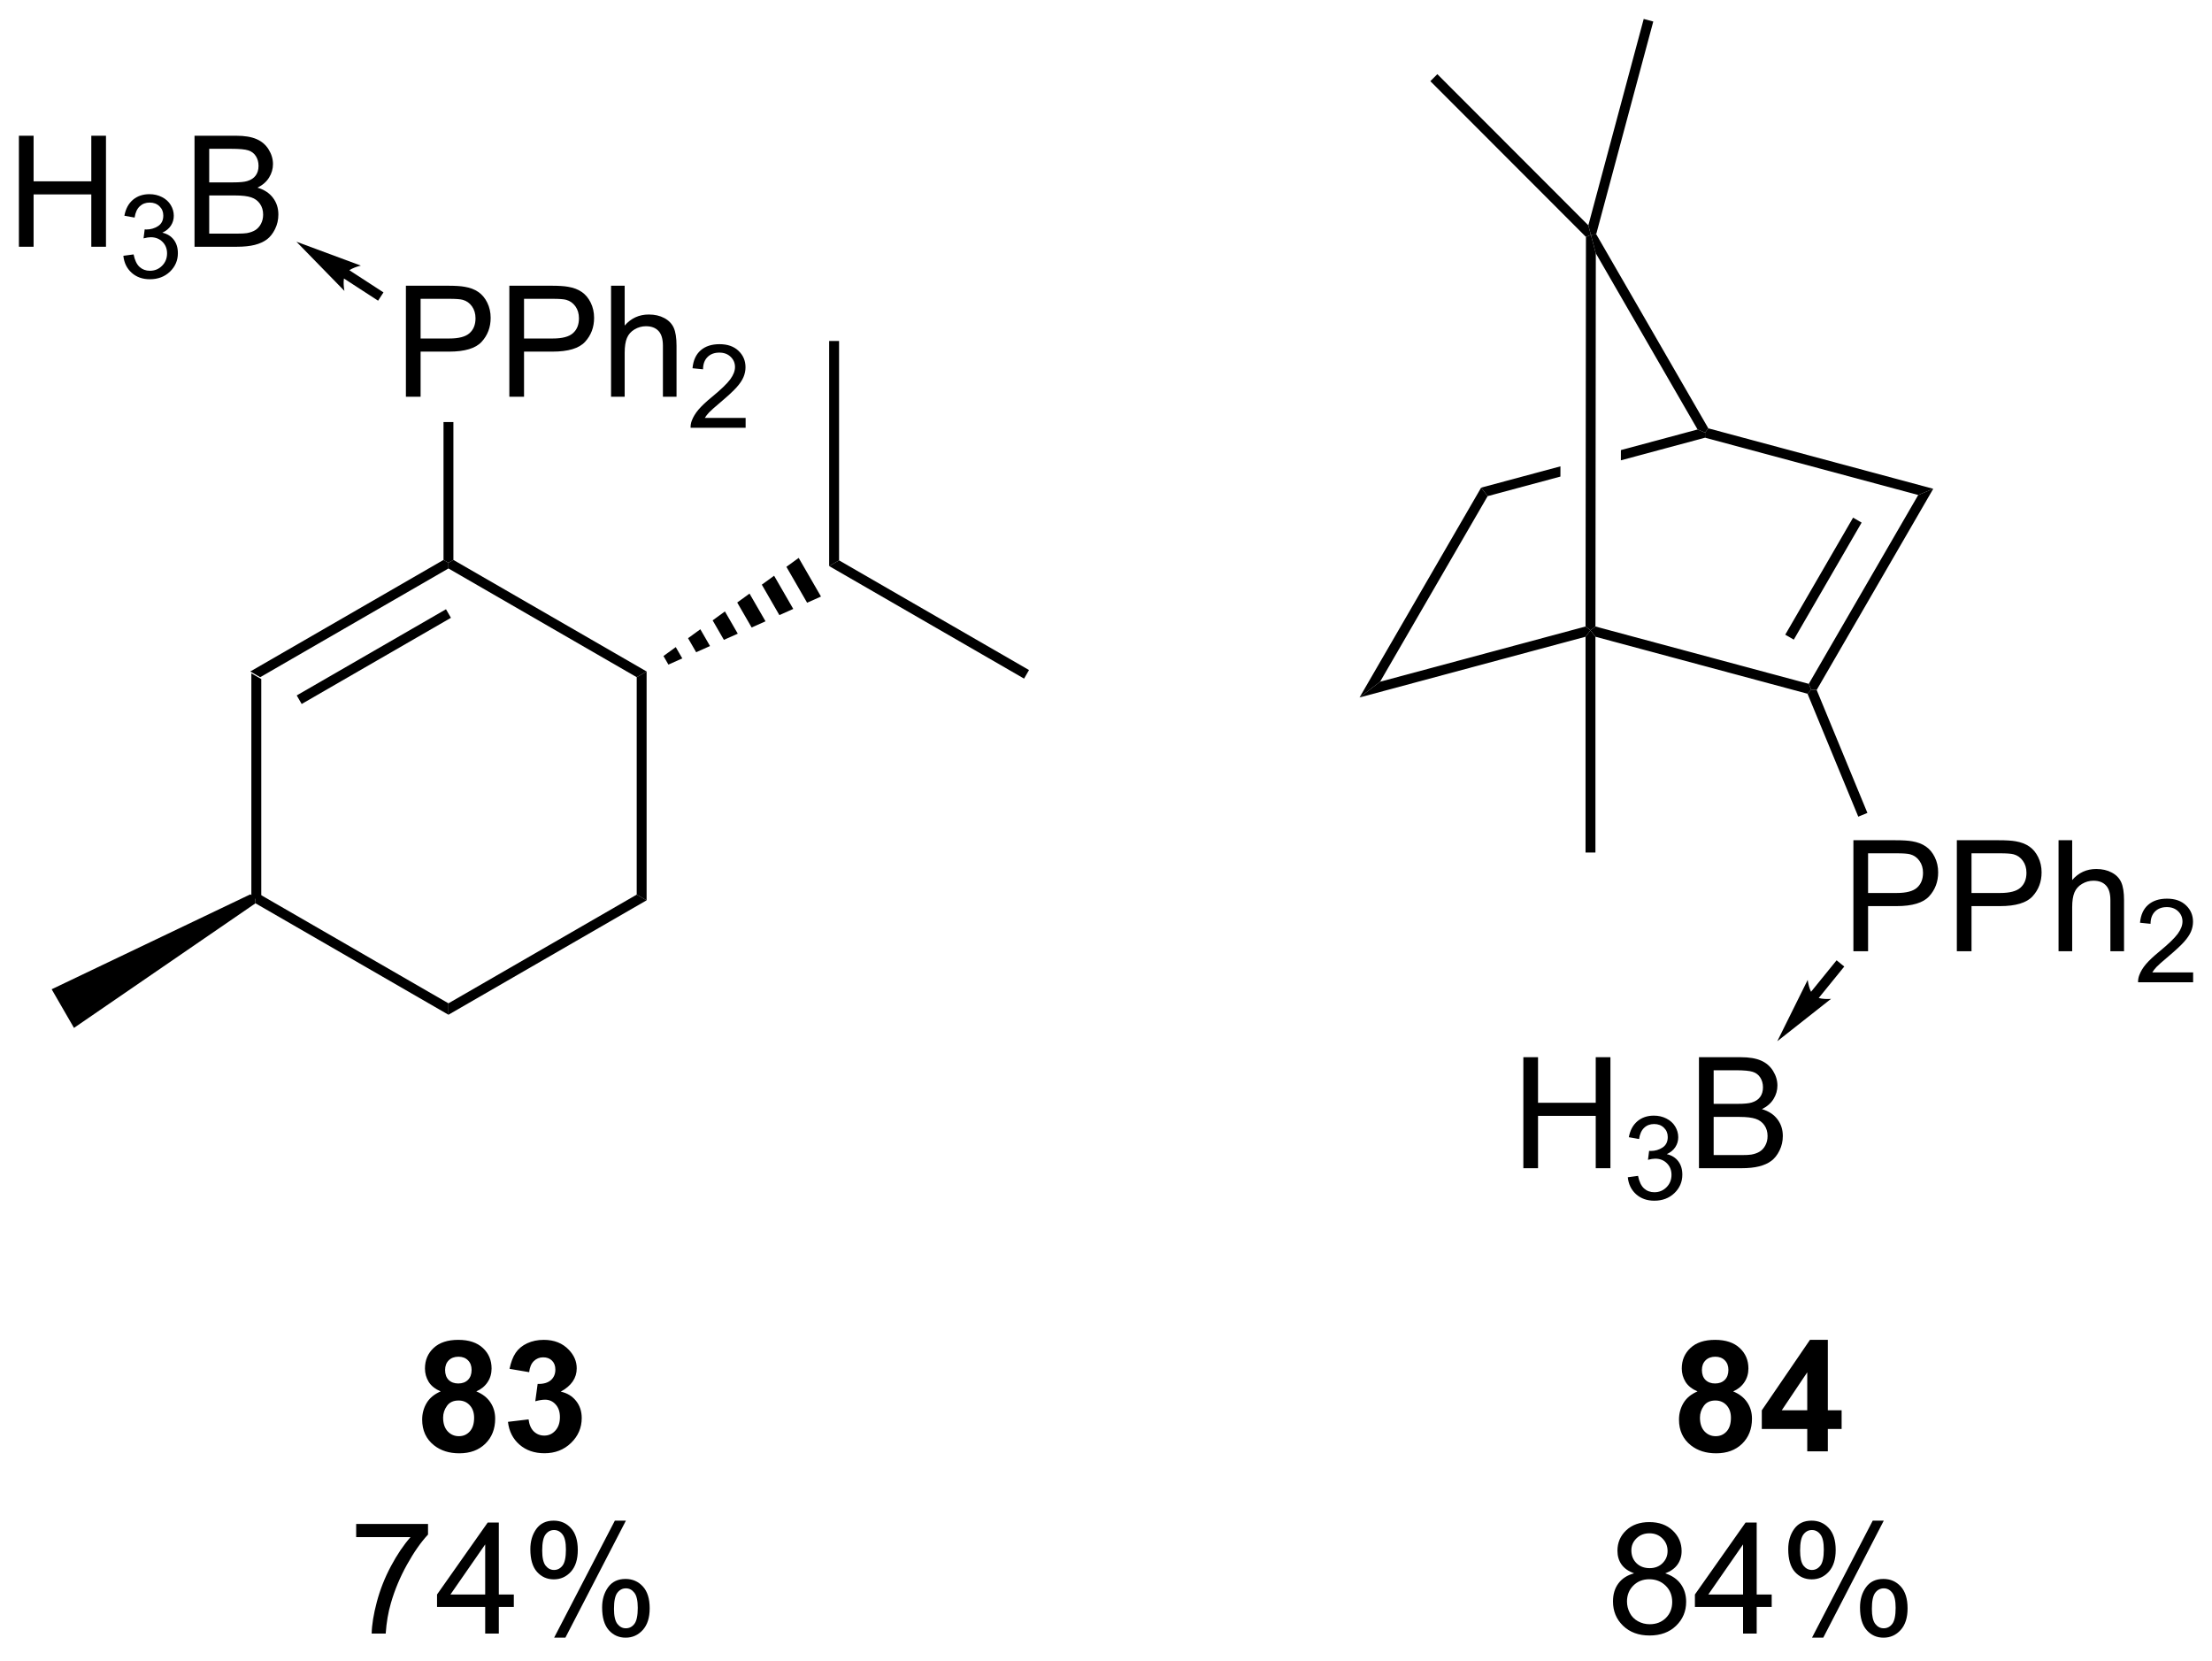 <?xml version="1.0" encoding="UTF-8"?>
<!DOCTYPE svg PUBLIC '-//W3C//DTD SVG 1.0//EN'
          'http://www.w3.org/TR/2001/REC-SVG-20010904/DTD/svg10.dtd'>
<svg stroke-dasharray="none" shape-rendering="auto" xmlns="http://www.w3.org/2000/svg" font-family="'Dialog'" text-rendering="auto" width="313" fill-opacity="1" color-interpolation="auto" color-rendering="auto" preserveAspectRatio="xMidYMid meet" font-size="12px" viewBox="0 0 313 235" fill="black" xmlns:xlink="http://www.w3.org/1999/xlink" stroke="black" image-rendering="auto" stroke-miterlimit="10" stroke-linecap="square" stroke-linejoin="miter" font-style="normal" stroke-width="1" height="235" stroke-dashoffset="0" font-weight="normal" stroke-opacity="1"
><!--Generated by the Batik Graphics2D SVG Generator--><defs id="genericDefs"
  /><g
  ><defs id="defs1"
    ><clipPath clipPathUnits="userSpaceOnUse" id="clipPath1"
      ><path d="M2.29 0.633 L119.657 0.633 L119.657 88.512 L2.29 88.512 L2.29 0.633 Z"
      /></clipPath
      ><clipPath clipPathUnits="userSpaceOnUse" id="clipPath2"
      ><path d="M132.777 214.769 L132.777 300.205 L246.881 300.205 L246.881 214.769 Z"
      /></clipPath
    ></defs
    ><g transform="scale(2.667,2.667) translate(-2.29,-0.633) matrix(1.029,0,0,1.029,-134.285,-220.279)"
    ><path d="M145.686 249.398 L146.197 249.693 L146.197 260.907 L145.941 261.054 L145.686 260.894 Z" stroke="none" clip-path="url(#clipPath2)"
    /></g
    ><g transform="matrix(2.743,0,0,2.743,-364.199,-589.097)"
    ><path d="M145.953 261.355 L145.941 261.054 L146.197 260.907 L155.908 266.514 L155.908 267.103 Z" stroke="none" clip-path="url(#clipPath2)"
    /></g
    ><g transform="matrix(2.743,0,0,2.743,-364.199,-589.097)"
    ><path d="M155.908 267.103 L155.908 266.514 L165.62 260.907 L166.13 261.201 Z" stroke="none" clip-path="url(#clipPath2)"
    /></g
    ><g transform="matrix(2.743,0,0,2.743,-364.199,-589.097)"
    ><path d="M166.13 261.201 L165.62 260.907 L165.62 249.693 L166.13 249.398 Z" stroke="none" clip-path="url(#clipPath2)"
    /></g
    ><g transform="matrix(2.743,0,0,2.743,-364.199,-589.097)"
    ><path d="M166.13 249.398 L165.62 249.693 L155.908 244.085 L155.908 243.791 L156.163 243.644 Z" stroke="none" clip-path="url(#clipPath2)"
    /></g
    ><g transform="matrix(2.743,0,0,2.743,-364.199,-589.097)"
    ><path d="M155.653 243.644 L155.908 243.791 L155.908 244.085 L146.197 249.693 L145.686 249.398 ZM155.781 246.188 L148.081 250.633 L148.336 251.075 L156.036 246.63 Z" stroke="none" clip-path="url(#clipPath2)"
    /></g
    ><g transform="matrix(2.743,0,0,2.743,-364.199,-589.097)"
    ><path d="M153.713 235.228 L153.713 229.501 L155.874 229.501 Q156.445 229.501 156.744 229.556 Q157.166 229.626 157.45 229.824 Q157.736 230.02 157.911 230.376 Q158.085 230.731 158.085 231.158 Q158.085 231.887 157.619 232.395 Q157.156 232.9 155.94 232.9 L154.471 232.9 L154.471 235.228 L153.713 235.228 ZM154.471 232.223 L155.953 232.223 Q156.687 232.223 156.994 231.949 Q157.304 231.676 157.304 231.181 Q157.304 230.822 157.122 230.566 Q156.94 230.309 156.643 230.228 Q156.453 230.176 155.937 230.176 L154.471 230.176 L154.471 232.223 ZM159.049 235.228 L159.049 229.501 L161.21 229.501 Q161.781 229.501 162.08 229.556 Q162.502 229.626 162.786 229.824 Q163.072 230.02 163.247 230.376 Q163.421 230.731 163.421 231.158 Q163.421 231.887 162.955 232.395 Q162.492 232.9 161.275 232.9 L159.807 232.9 L159.807 235.228 L159.049 235.228 ZM159.807 232.223 L161.288 232.223 Q162.023 232.223 162.33 231.949 Q162.64 231.676 162.64 231.181 Q162.64 230.822 162.458 230.566 Q162.275 230.309 161.979 230.228 Q161.788 230.176 161.273 230.176 L159.807 230.176 L159.807 232.223 ZM164.296 235.228 L164.296 229.501 L164.999 229.501 L164.999 231.556 Q165.492 230.986 166.242 230.986 Q166.703 230.986 167.041 231.168 Q167.382 231.348 167.528 231.668 Q167.674 231.988 167.674 232.598 L167.674 235.228 L166.971 235.228 L166.971 232.598 Q166.971 232.072 166.742 231.832 Q166.515 231.59 166.096 231.59 Q165.783 231.59 165.507 231.754 Q165.234 231.916 165.117 232.194 Q164.999 232.47 164.999 232.957 L164.999 235.228 L164.296 235.228 Z" stroke="none" clip-path="url(#clipPath2)"
    /></g
    ><g transform="matrix(2.743,0,0,2.743,-364.199,-589.097)"
    ><path d="M171.238 236.32 L171.238 236.828 L168.399 236.828 Q168.393 236.637 168.461 236.461 Q168.569 236.172 168.807 235.891 Q169.047 235.609 169.498 235.24 Q170.197 234.666 170.444 234.33 Q170.69 233.994 170.69 233.695 Q170.69 233.383 170.465 233.168 Q170.242 232.951 169.881 232.951 Q169.5 232.951 169.272 233.18 Q169.043 233.408 169.041 233.812 L168.498 233.758 Q168.555 233.15 168.918 232.834 Q169.281 232.516 169.893 232.516 Q170.512 232.516 170.871 232.859 Q171.232 233.201 171.232 233.707 Q171.232 233.965 171.127 234.215 Q171.022 234.463 170.775 234.738 Q170.531 235.013 169.963 235.494 Q169.488 235.893 169.354 236.035 Q169.219 236.178 169.131 236.32 L171.238 236.32 Z" stroke="none" clip-path="url(#clipPath2)"
    /></g
    ><g transform="matrix(2.743,0,0,2.743,-364.199,-589.097)"
    ><path d="M156.163 243.644 L155.908 243.791 L155.653 243.644 L155.653 236.532 L156.163 236.532 Z" stroke="none" clip-path="url(#clipPath2)"
    /></g
    ><g transform="matrix(2.743,0,0,2.743,-364.199,-589.097)"
    ><path d="M167 248.601 L167.634 248.141 L167.97 248.724 L167.255 249.043 ZM168.268 247.681 L168.902 247.221 L169.401 248.086 L168.686 248.405 ZM169.536 246.761 L170.17 246.301 L170.833 247.448 L170.117 247.767 ZM170.804 245.841 L171.439 245.381 L172.264 246.81 L171.548 247.129 ZM172.073 244.92 L172.707 244.46 L173.695 246.172 L172.979 246.491 ZM173.341 244 L173.975 243.54 L175.126 245.533 L174.41 245.852 Z" stroke="none" clip-path="url(#clipPath2)"
    /></g
    ><g transform="matrix(2.743,0,0,2.743,-364.199,-589.097)"
    ><path d="M145.686 260.894 L145.941 261.054 L145.953 261.355 L136.59 267.782 L135.439 265.789 Z" stroke="none" clip-path="url(#clipPath2)"
    /></g
    ><g transform="matrix(2.743,0,0,2.743,-364.199,-589.097)"
    ><path d="M175.547 243.961 L176.058 243.667 L185.857 249.324 L185.602 249.766 Z" stroke="none" clip-path="url(#clipPath2)"
    /></g
    ><g transform="matrix(2.743,0,0,2.743,-364.199,-589.097)"
    ><path d="M176.058 243.667 L175.547 243.961 L175.547 232.351 L176.058 232.351 Z" stroke="none" clip-path="url(#clipPath2)"
    /></g
    ><g transform="matrix(2.743,0,0,2.743,-364.199,-589.097)"
    ><path d="M133.749 227.491 L133.749 221.765 L134.507 221.765 L134.507 224.116 L137.484 224.116 L137.484 221.765 L138.241 221.765 L138.241 227.491 L137.484 227.491 L137.484 224.791 L134.507 224.791 L134.507 227.491 L133.749 227.491 Z" stroke="none" clip-path="url(#clipPath2)"
    /></g
    ><g transform="matrix(2.743,0,0,2.743,-364.199,-589.097)"
    ><path d="M139.138 227.957 L139.665 227.886 Q139.757 228.335 139.974 228.533 Q140.192 228.73 140.507 228.73 Q140.878 228.73 141.134 228.472 Q141.392 228.214 141.392 227.833 Q141.392 227.47 141.154 227.236 Q140.917 227 140.55 227 Q140.401 227 140.179 227.058 L140.238 226.595 Q140.29 226.601 140.321 226.601 Q140.659 226.601 140.929 226.425 Q141.198 226.25 141.198 225.882 Q141.198 225.593 141.001 225.404 Q140.806 225.212 140.495 225.212 Q140.187 225.212 139.982 225.406 Q139.776 225.599 139.718 225.986 L139.191 225.892 Q139.288 225.361 139.63 225.07 Q139.974 224.779 140.484 224.779 Q140.835 224.779 141.13 224.929 Q141.427 225.08 141.583 225.341 Q141.739 225.601 141.739 225.894 Q141.739 226.173 141.589 226.402 Q141.441 226.63 141.148 226.765 Q141.529 226.853 141.739 227.13 Q141.95 227.406 141.95 227.822 Q141.95 228.384 141.54 228.777 Q141.13 229.167 140.503 229.167 Q139.939 229.167 139.564 228.832 Q139.191 228.494 139.138 227.957 Z" stroke="none" clip-path="url(#clipPath2)"
    /></g
    ><g transform="matrix(2.743,0,0,2.743,-364.199,-589.097)"
    ><path d="M142.809 227.491 L142.809 221.765 L144.957 221.765 Q145.613 221.765 146.009 221.939 Q146.408 222.111 146.632 222.473 Q146.856 222.835 146.856 223.228 Q146.856 223.595 146.655 223.921 Q146.457 224.244 146.056 224.444 Q146.574 224.595 146.853 224.963 Q147.134 225.33 147.134 225.83 Q147.134 226.233 146.962 226.58 Q146.793 226.924 146.543 227.111 Q146.293 227.299 145.916 227.395 Q145.541 227.491 144.994 227.491 L142.809 227.491 ZM143.566 224.171 L144.806 224.171 Q145.309 224.171 145.528 224.103 Q145.816 224.017 145.962 223.819 Q146.111 223.619 146.111 223.319 Q146.111 223.033 145.973 222.817 Q145.837 222.601 145.582 222.52 Q145.33 222.439 144.712 222.439 L143.566 222.439 L143.566 224.171 ZM143.566 226.814 L144.994 226.814 Q145.361 226.814 145.509 226.788 Q145.77 226.741 145.944 226.632 Q146.121 226.523 146.233 226.314 Q146.348 226.103 146.348 225.83 Q146.348 225.51 146.184 225.275 Q146.02 225.038 145.728 224.942 Q145.439 224.845 144.892 224.845 L143.566 224.845 L143.566 226.814 Z" stroke="none" clip-path="url(#clipPath2)"
    /></g
    ><g transform="matrix(2.743,0,0,2.743,-364.199,-589.097)"
    ><path d="M202.907 250.739 L203.968 249.926 L214.566 247.078 L214.821 247.273 L214.566 247.606 Z" stroke="none" clip-path="url(#clipPath2)"
    /></g
    ><g transform="matrix(2.743,0,0,2.743,-364.199,-589.097)"
    ><path d="M215.076 247.606 L214.821 247.273 L215.077 247.078 L226.082 250.036 L226.205 250.333 L226.017 250.546 Z" stroke="none" clip-path="url(#clipPath2)"
    /></g
    ><g transform="matrix(2.743,0,0,2.743,-364.199,-589.097)"
    ><path d="M226.489 250.352 L226.205 250.333 L226.082 250.036 L231.728 240.295 L232.503 239.975 ZM225.309 247.756 L228.808 241.719 L228.367 241.464 L224.868 247.5 Z" stroke="none" clip-path="url(#clipPath2)"
    /></g
    ><g transform="matrix(2.743,0,0,2.743,-364.199,-589.097)"
    ><path d="M203.968 249.926 L202.907 250.739 L209.18 239.916 L209.516 240.354 Z" stroke="none" clip-path="url(#clipPath2)"
    /></g
    ><g transform="matrix(2.743,0,0,2.743,-364.199,-589.097)"
    ><path d="M220.345 236.916 L216.39 237.979 L216.389 238.507 L216.389 238.507 L220.732 237.34 L220.732 237.076 L220.345 236.916 ZM213.271 238.817 L209.18 239.916 L209.516 240.354 L213.27 239.345 L213.271 238.817 Z" stroke="none" clip-path="url(#clipPath2)"
    /></g
    ><g transform="matrix(2.743,0,0,2.743,-364.199,-589.097)"
    ><path d="M232.503 239.975 L231.728 240.295 L220.732 237.34 L220.732 237.076 L220.9 236.857 Z" stroke="none" clip-path="url(#clipPath2)"
    /></g
    ><g transform="matrix(2.743,0,0,2.743,-364.199,-589.097)"
    ><path d="M220.9 236.857 L220.732 237.076 L220.345 236.916 L215.096 227.829 L214.842 226.879 L215.116 226.843 Z" stroke="none" clip-path="url(#clipPath2)"
    /></g
    ><g transform="matrix(2.743,0,0,2.743,-364.199,-589.097)"
    ><path d="M215.077 247.078 L214.821 247.273 L214.566 247.078 L214.587 226.984 L214.842 226.879 L215.096 227.829 Z" stroke="none" clip-path="url(#clipPath2)"
    /></g
    ><g transform="matrix(2.743,0,0,2.743,-364.199,-589.097)"
    ><path d="M214.71 226.386 L214.842 226.879 L214.587 226.984 L206.56 218.95 L206.921 218.589 Z" stroke="none" clip-path="url(#clipPath2)"
    /></g
    ><g transform="matrix(2.743,0,0,2.743,-364.199,-589.097)"
    ><path d="M215.116 226.843 L214.842 226.879 L214.71 226.386 L217.567 215.741 L218.06 215.874 Z" stroke="none" clip-path="url(#clipPath2)"
    /></g
    ><g transform="matrix(2.743,0,0,2.743,-364.199,-589.097)"
    ><path d="M214.566 247.606 L214.821 247.273 L215.076 247.606 L215.076 258.736 L214.566 258.736 Z" stroke="none" clip-path="url(#clipPath2)"
    /></g
    ><g transform="matrix(2.743,0,0,2.743,-364.199,-589.097)"
    ><path d="M228.384 263.828 L228.384 258.102 L230.545 258.102 Q231.115 258.102 231.415 258.156 Q231.837 258.227 232.121 258.425 Q232.407 258.62 232.582 258.977 Q232.756 259.331 232.756 259.758 Q232.756 260.487 232.29 260.995 Q231.826 261.5 230.61 261.5 L229.141 261.5 L229.141 263.828 L228.384 263.828 ZM229.141 260.823 L230.623 260.823 Q231.357 260.823 231.665 260.55 Q231.975 260.276 231.975 259.781 Q231.975 259.422 231.792 259.167 Q231.61 258.909 231.313 258.828 Q231.123 258.776 230.607 258.776 L229.141 258.776 L229.141 260.823 ZM233.72 263.828 L233.72 258.102 L235.881 258.102 Q236.451 258.102 236.751 258.156 Q237.173 258.227 237.457 258.425 Q237.743 258.62 237.917 258.977 Q238.092 259.331 238.092 259.758 Q238.092 260.487 237.626 260.995 Q237.162 261.5 235.946 261.5 L234.477 261.5 L234.477 263.828 L233.72 263.828 ZM234.477 260.823 L235.959 260.823 Q236.694 260.823 237.001 260.55 Q237.311 260.276 237.311 259.781 Q237.311 259.422 237.128 259.167 Q236.946 258.909 236.649 258.828 Q236.459 258.776 235.944 258.776 L234.477 258.776 L234.477 260.823 ZM238.967 263.828 L238.967 258.102 L239.67 258.102 L239.67 260.156 Q240.162 259.586 240.912 259.586 Q241.373 259.586 241.712 259.769 Q242.053 259.948 242.199 260.269 Q242.345 260.589 242.345 261.198 L242.345 263.828 L241.641 263.828 L241.641 261.198 Q241.641 260.672 241.412 260.433 Q241.186 260.19 240.766 260.19 Q240.454 260.19 240.178 260.354 Q239.904 260.516 239.787 260.795 Q239.67 261.071 239.67 261.558 L239.67 263.828 L238.967 263.828 Z" stroke="none" clip-path="url(#clipPath2)"
    /></g
    ><g transform="matrix(2.743,0,0,2.743,-364.199,-589.097)"
    ><path d="M245.909 264.921 L245.909 265.428 L243.069 265.428 Q243.063 265.237 243.132 265.061 Q243.239 264.772 243.477 264.491 Q243.718 264.21 244.169 263.841 Q244.868 263.266 245.114 262.93 Q245.36 262.594 245.36 262.296 Q245.36 261.983 245.136 261.768 Q244.913 261.551 244.552 261.551 Q244.171 261.551 243.942 261.78 Q243.714 262.009 243.712 262.413 L243.169 262.358 Q243.225 261.751 243.589 261.434 Q243.952 261.116 244.563 261.116 Q245.182 261.116 245.542 261.46 Q245.903 261.801 245.903 262.307 Q245.903 262.565 245.798 262.815 Q245.692 263.063 245.446 263.339 Q245.202 263.614 244.634 264.094 Q244.159 264.493 244.024 264.635 Q243.889 264.778 243.802 264.921 L245.909 264.921 Z" stroke="none" clip-path="url(#clipPath2)"
    /></g
    ><g transform="matrix(2.743,0,0,2.743,-364.199,-589.097)"
    ><path d="M226.017 250.546 L226.205 250.333 L226.489 250.352 L229.106 256.693 L228.635 256.887 Z" stroke="none" clip-path="url(#clipPath2)"
    /></g
    ><g transform="matrix(2.743,0,0,2.743,-364.199,-589.097)"
    ><path d="M211.358 275.019 L211.358 269.293 L212.115 269.293 L212.115 271.644 L215.092 271.644 L215.092 269.293 L215.85 269.293 L215.85 275.019 L215.092 275.019 L215.092 272.319 L212.115 272.319 L212.115 275.019 L211.358 275.019 Z" stroke="none" clip-path="url(#clipPath2)"
    /></g
    ><g transform="matrix(2.743,0,0,2.743,-364.199,-589.097)"
    ><path d="M216.746 275.485 L217.274 275.414 Q217.366 275.863 217.582 276.061 Q217.801 276.258 218.116 276.258 Q218.487 276.258 218.743 276 Q219 275.742 219 275.361 Q219 274.998 218.762 274.764 Q218.526 274.527 218.159 274.527 Q218.01 274.527 217.787 274.586 L217.846 274.123 Q217.899 274.129 217.93 274.129 Q218.268 274.129 218.537 273.953 Q218.807 273.777 218.807 273.41 Q218.807 273.121 218.61 272.932 Q218.414 272.74 218.104 272.74 Q217.795 272.74 217.59 272.934 Q217.385 273.127 217.327 273.514 L216.799 273.42 Q216.897 272.889 217.239 272.598 Q217.582 272.307 218.092 272.307 Q218.444 272.307 218.739 272.457 Q219.036 272.608 219.192 272.869 Q219.348 273.129 219.348 273.422 Q219.348 273.701 219.198 273.93 Q219.049 274.158 218.756 274.293 Q219.137 274.381 219.348 274.658 Q219.559 274.934 219.559 275.35 Q219.559 275.912 219.149 276.305 Q218.739 276.695 218.112 276.695 Q217.547 276.695 217.172 276.36 Q216.799 276.022 216.746 275.485 Z" stroke="none" clip-path="url(#clipPath2)"
    /></g
    ><g transform="matrix(2.743,0,0,2.743,-364.199,-589.097)"
    ><path d="M220.417 275.019 L220.417 269.293 L222.566 269.293 Q223.222 269.293 223.618 269.467 Q224.016 269.639 224.24 270.001 Q224.464 270.363 224.464 270.756 Q224.464 271.123 224.264 271.449 Q224.066 271.772 223.665 271.972 Q224.183 272.123 224.462 272.491 Q224.743 272.858 224.743 273.358 Q224.743 273.762 224.571 274.108 Q224.402 274.452 224.152 274.639 Q223.902 274.827 223.524 274.923 Q223.149 275.019 222.602 275.019 L220.417 275.019 ZM221.175 271.699 L222.415 271.699 Q222.917 271.699 223.136 271.631 Q223.425 271.545 223.571 271.347 Q223.719 271.147 223.719 270.847 Q223.719 270.561 223.581 270.345 Q223.446 270.129 223.191 270.048 Q222.938 269.967 222.321 269.967 L221.175 269.967 L221.175 271.699 ZM221.175 274.342 L222.602 274.342 Q222.969 274.342 223.118 274.316 Q223.378 274.269 223.553 274.16 Q223.73 274.05 223.842 273.842 Q223.956 273.631 223.956 273.358 Q223.956 273.038 223.792 272.803 Q223.628 272.566 223.337 272.47 Q223.048 272.373 222.501 272.373 L221.175 272.373 L221.175 274.342 Z" stroke="none" clip-path="url(#clipPath2)"
    /></g
    ><g transform="matrix(2.743,0,0,2.743,-364.199,-589.097)"
    ><path d="M155.508 286.531 Q155.084 286.351 154.888 286.039 Q154.696 285.724 154.696 285.349 Q154.696 284.708 155.143 284.291 Q155.591 283.872 156.414 283.872 Q157.232 283.872 157.683 284.291 Q158.133 284.708 158.133 285.349 Q158.133 285.747 157.925 286.057 Q157.719 286.367 157.344 286.531 Q157.821 286.724 158.068 287.091 Q158.318 287.458 158.318 287.937 Q158.318 288.731 157.81 289.229 Q157.305 289.724 156.466 289.724 Q155.685 289.724 155.164 289.312 Q154.552 288.828 154.552 287.984 Q154.552 287.52 154.781 287.132 Q155.013 286.742 155.508 286.531 ZM155.735 285.427 Q155.735 285.755 155.919 285.94 Q156.107 286.122 156.414 286.122 Q156.727 286.122 156.914 285.937 Q157.102 285.75 157.102 285.421 Q157.102 285.114 156.917 284.929 Q156.732 284.742 156.427 284.742 Q156.11 284.742 155.922 284.929 Q155.735 285.117 155.735 285.427 ZM155.633 287.88 Q155.633 288.333 155.865 288.588 Q156.099 288.841 156.446 288.841 Q156.787 288.841 157.008 288.596 Q157.232 288.351 157.232 287.89 Q157.232 287.489 157.005 287.244 Q156.779 287 156.43 287 Q156.029 287 155.831 287.278 Q155.633 287.554 155.633 287.88 ZM158.978 288.101 L160.041 287.974 Q160.09 288.38 160.311 288.596 Q160.535 288.81 160.853 288.81 Q161.192 288.81 161.423 288.552 Q161.658 288.294 161.658 287.856 Q161.658 287.442 161.434 287.2 Q161.213 286.958 160.892 286.958 Q160.681 286.958 160.387 287.039 L160.509 286.145 Q160.955 286.156 161.189 285.953 Q161.423 285.747 161.423 285.406 Q161.423 285.117 161.251 284.945 Q161.08 284.773 160.793 284.773 Q160.512 284.773 160.311 284.968 Q160.113 285.164 160.072 285.539 L159.059 285.367 Q159.166 284.849 159.376 284.539 Q159.59 284.226 159.97 284.049 Q160.353 283.872 160.825 283.872 Q161.634 283.872 162.121 284.388 Q162.525 284.81 162.525 285.341 Q162.525 286.093 161.7 286.544 Q162.192 286.648 162.486 287.015 Q162.783 287.382 162.783 287.903 Q162.783 288.656 162.231 289.19 Q161.681 289.721 160.861 289.721 Q160.082 289.721 159.569 289.273 Q159.059 288.825 158.978 288.101 Z" stroke="none" clip-path="url(#clipPath2)"
    /></g
    ><g transform="matrix(2.743,0,0,2.743,-364.199,-589.097)"
    ><path d="M151.148 294.045 L151.148 293.368 L154.854 293.368 L154.854 293.915 Q154.307 294.499 153.77 295.465 Q153.234 296.428 152.94 297.447 Q152.729 298.165 152.671 299.022 L151.947 299.022 Q151.96 298.345 152.213 297.389 Q152.468 296.431 152.942 295.543 Q153.416 294.655 153.953 294.045 L151.148 294.045 ZM157.803 299.022 L157.803 297.65 L155.319 297.65 L155.319 297.006 L157.933 293.295 L158.506 293.295 L158.506 297.006 L159.28 297.006 L159.28 297.65 L158.506 297.65 L158.506 299.022 L157.803 299.022 ZM157.803 297.006 L157.803 294.423 L156.011 297.006 L157.803 297.006 ZM160.132 294.67 Q160.132 294.056 160.44 293.626 Q160.75 293.197 161.335 293.197 Q161.875 293.197 162.226 293.582 Q162.58 293.967 162.58 294.712 Q162.58 295.439 162.224 295.832 Q161.867 296.225 161.343 296.225 Q160.822 296.225 160.476 295.84 Q160.132 295.452 160.132 294.67 ZM161.354 293.681 Q161.093 293.681 160.919 293.907 Q160.744 294.134 160.744 294.741 Q160.744 295.29 160.919 295.517 Q161.096 295.741 161.354 295.741 Q161.619 295.741 161.794 295.514 Q161.968 295.288 161.968 294.686 Q161.968 294.131 161.791 293.907 Q161.617 293.681 161.354 293.681 ZM161.359 299.233 L164.492 293.197 L165.062 293.197 L161.94 299.233 L161.359 299.233 ZM163.835 297.678 Q163.835 297.061 164.143 296.634 Q164.453 296.204 165.041 296.204 Q165.58 296.204 165.935 296.59 Q166.289 296.975 166.289 297.72 Q166.289 298.447 165.929 298.84 Q165.572 299.233 165.046 299.233 Q164.526 299.233 164.179 298.845 Q163.835 298.454 163.835 297.678 ZM165.062 296.689 Q164.796 296.689 164.622 296.915 Q164.447 297.142 164.447 297.749 Q164.447 298.295 164.622 298.522 Q164.799 298.749 165.057 298.749 Q165.328 298.749 165.5 298.522 Q165.674 298.295 165.674 297.694 Q165.674 297.139 165.497 296.915 Q165.322 296.689 165.062 296.689 Z" stroke="none" clip-path="url(#clipPath2)"
    /></g
    ><g transform="matrix(2.743,0,0,2.743,-364.199,-589.097)"
    ><path d="M220.343 286.531 Q219.918 286.351 219.723 286.039 Q219.53 285.724 219.53 285.349 Q219.53 284.708 219.978 284.291 Q220.426 283.872 221.249 283.872 Q222.066 283.872 222.517 284.291 Q222.968 284.708 222.968 285.349 Q222.968 285.747 222.759 286.057 Q222.554 286.367 222.179 286.531 Q222.655 286.724 222.902 287.091 Q223.152 287.458 223.152 287.937 Q223.152 288.731 222.645 289.229 Q222.139 289.724 221.301 289.724 Q220.52 289.724 219.999 289.312 Q219.387 288.828 219.387 287.984 Q219.387 287.52 219.616 287.132 Q219.848 286.742 220.343 286.531 ZM220.569 285.427 Q220.569 285.755 220.754 285.94 Q220.941 286.122 221.249 286.122 Q221.561 286.122 221.749 285.937 Q221.936 285.75 221.936 285.421 Q221.936 285.114 221.751 284.929 Q221.566 284.742 221.262 284.742 Q220.944 284.742 220.757 284.929 Q220.569 285.117 220.569 285.427 ZM220.468 287.88 Q220.468 288.333 220.699 288.588 Q220.934 288.841 221.28 288.841 Q221.621 288.841 221.843 288.596 Q222.066 288.351 222.066 287.89 Q222.066 287.489 221.84 287.244 Q221.613 287 221.264 287 Q220.863 287 220.666 287.278 Q220.468 287.554 220.468 287.88 ZM226.003 289.622 L226.003 288.468 L223.659 288.468 L223.659 287.507 L226.143 283.872 L227.065 283.872 L227.065 287.505 L227.776 287.505 L227.776 288.468 L227.065 288.468 L227.065 289.622 L226.003 289.622 ZM226.003 287.505 L226.003 285.546 L224.688 287.505 L226.003 287.505 Z" stroke="none" clip-path="url(#clipPath2)"
    /></g
    ><g transform="matrix(2.743,0,0,2.743,-364.199,-589.097)"
    ><path d="M217.071 295.915 Q216.634 295.756 216.423 295.459 Q216.212 295.163 216.212 294.749 Q216.212 294.124 216.66 293.699 Q217.11 293.272 217.857 293.272 Q218.607 293.272 219.063 293.707 Q219.522 294.142 219.522 294.767 Q219.522 295.165 219.311 295.462 Q219.102 295.756 218.678 295.915 Q219.204 296.087 219.48 296.47 Q219.756 296.853 219.756 297.384 Q219.756 298.118 219.235 298.621 Q218.717 299.121 217.868 299.121 Q217.022 299.121 216.501 298.618 Q215.982 298.116 215.982 297.366 Q215.982 296.806 216.264 296.431 Q216.548 296.053 217.071 295.915 ZM216.93 294.725 Q216.93 295.131 217.191 295.389 Q217.454 295.647 217.873 295.647 Q218.279 295.647 218.537 295.392 Q218.798 295.134 218.798 294.764 Q218.798 294.376 218.529 294.113 Q218.264 293.85 217.865 293.85 Q217.462 293.85 217.196 294.108 Q216.93 294.366 216.93 294.725 ZM216.704 297.368 Q216.704 297.67 216.847 297.952 Q216.99 298.233 217.272 298.387 Q217.553 298.54 217.876 298.54 Q218.381 298.54 218.709 298.217 Q219.037 297.892 219.037 297.392 Q219.037 296.884 218.699 296.553 Q218.36 296.22 217.852 296.22 Q217.357 296.22 217.029 296.548 Q216.704 296.876 216.704 297.368 ZM222.692 299.022 L222.692 297.65 L220.208 297.65 L220.208 297.006 L222.822 293.295 L223.395 293.295 L223.395 297.006 L224.169 297.006 L224.169 297.65 L223.395 297.65 L223.395 299.022 L222.692 299.022 ZM222.692 297.006 L222.692 294.423 L220.9 297.006 L222.692 297.006 ZM225.022 294.67 Q225.022 294.056 225.329 293.626 Q225.639 293.197 226.225 293.197 Q226.764 293.197 227.115 293.582 Q227.47 293.967 227.47 294.712 Q227.47 295.439 227.113 295.832 Q226.756 296.225 226.232 296.225 Q225.712 296.225 225.365 295.84 Q225.022 295.452 225.022 294.67 ZM226.243 293.681 Q225.982 293.681 225.808 293.907 Q225.634 294.134 225.634 294.741 Q225.634 295.29 225.808 295.517 Q225.985 295.741 226.243 295.741 Q226.509 295.741 226.683 295.514 Q226.857 295.288 226.857 294.686 Q226.857 294.131 226.68 293.907 Q226.506 293.681 226.243 293.681 ZM226.248 299.233 L229.381 293.197 L229.951 293.197 L226.829 299.233 L226.248 299.233 ZM228.725 297.678 Q228.725 297.061 229.032 296.634 Q229.342 296.204 229.93 296.204 Q230.47 296.204 230.824 296.59 Q231.178 296.975 231.178 297.72 Q231.178 298.447 230.819 298.84 Q230.462 299.233 229.936 299.233 Q229.415 299.233 229.069 298.845 Q228.725 298.454 228.725 297.678 ZM229.951 296.689 Q229.686 296.689 229.511 296.915 Q229.337 297.142 229.337 297.749 Q229.337 298.295 229.511 298.522 Q229.688 298.749 229.946 298.749 Q230.217 298.749 230.389 298.522 Q230.563 298.295 230.563 297.694 Q230.563 297.139 230.386 296.915 Q230.212 296.689 229.951 296.689 Z" stroke="none" clip-path="url(#clipPath2)"
    /></g
    ><g transform="matrix(2.743,0,0,2.743,-364.199,-589.097)"
    ><path d="M148.065 227.231 L150.542 229.769 C150.542 229.769 150.418 229.166 150.603 228.881 C150.789 228.595 151.39 228.464 151.39 228.464 ZM152.556 229.845 L150.743 228.667 L150.464 229.095 L152.278 230.273 Z" stroke="none" clip-path="url(#clipPath2)"
    /></g
    ><g transform="matrix(2.743,0,0,2.743,-364.199,-589.097)"
    ><path d="M224.457 268.47 L227.231 266.283 C227.231 266.283 226.621 266.342 226.357 266.128 C226.094 265.915 226.027 265.305 226.027 265.305 ZM227.517 264.295 L226.159 265.968 L226.555 266.289 L227.913 264.617 Z" stroke="none" clip-path="url(#clipPath2)"
    /></g
  ></g
></svg
>
